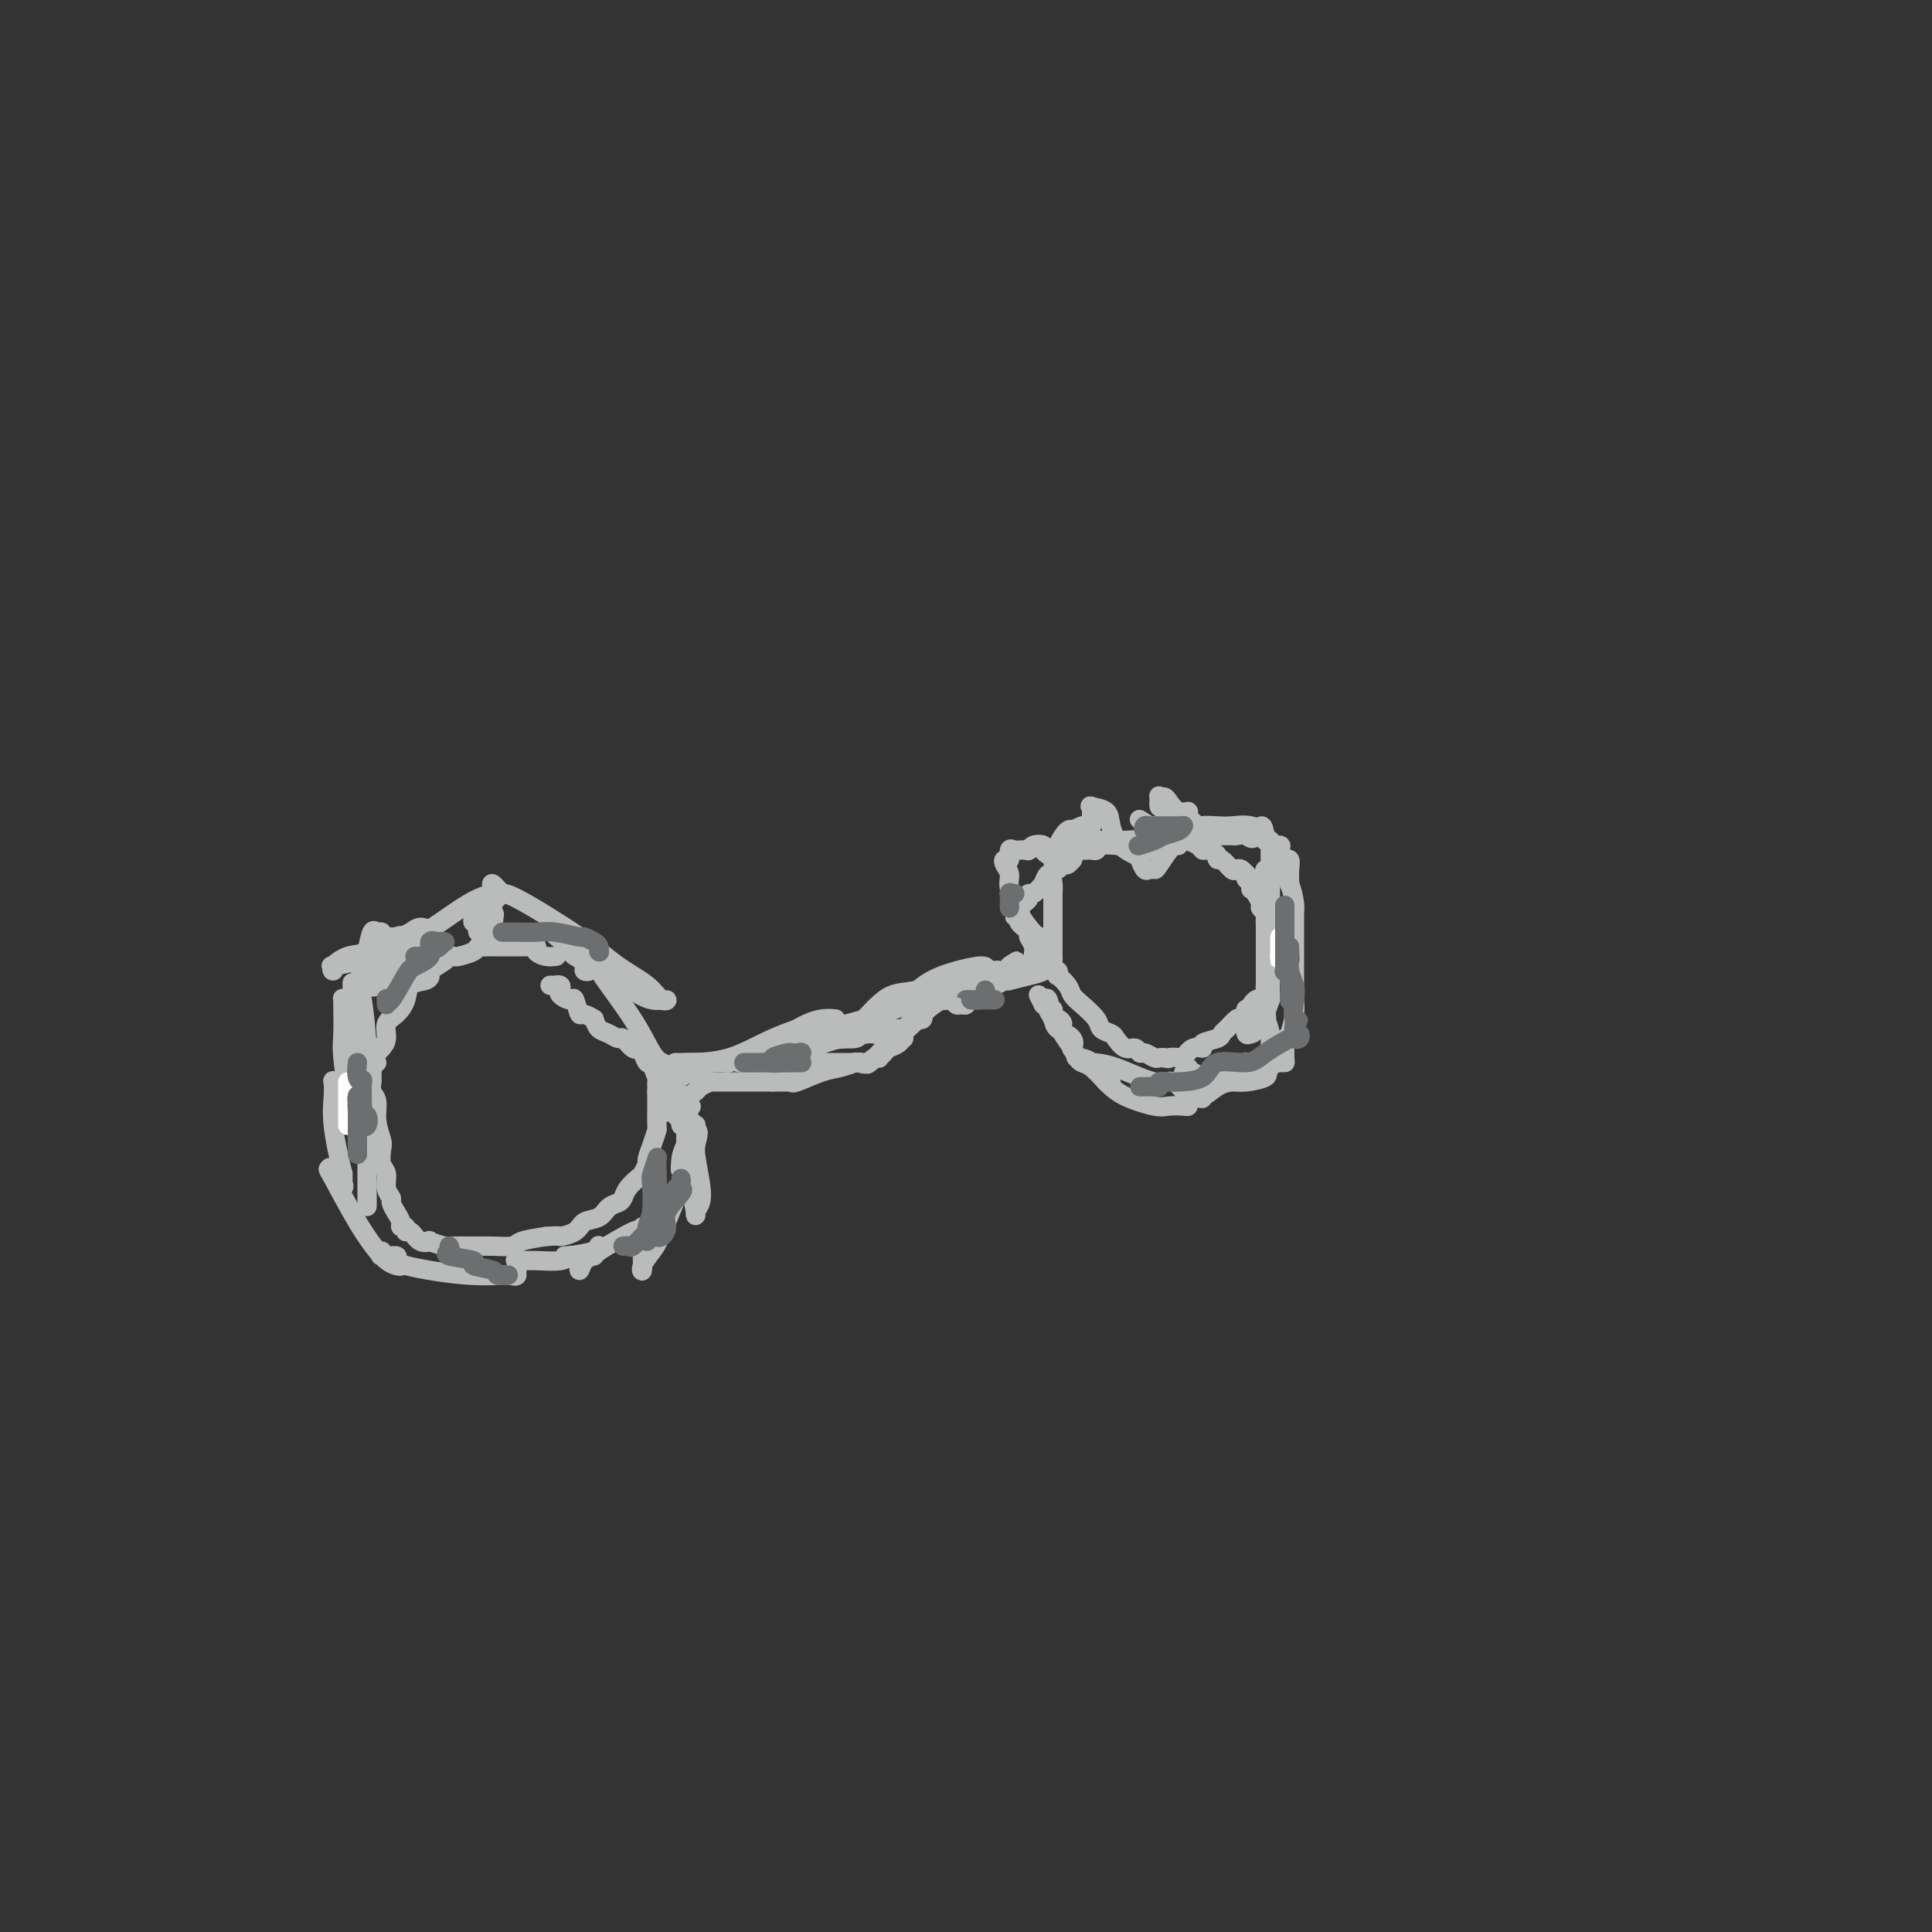 <svg viewBox='0 0 400 400' version='1.1' xmlns='http://www.w3.org/2000/svg' xmlns:xlink='http://www.w3.org/1999/xlink'><rect x="0" y="0" width="400" height="400" fill="#333333" stroke="none"/><g fill='none' stroke='#BABBBB' stroke-width='4' stroke-linecap='round' stroke-linejoin='round'><path d='M115,198c0.166,-0.022 0.332,-0.044 0,0c-0.332,0.044 -1.163,0.155 -2,0c-0.837,-0.155 -1.681,-0.578 -2,-1c-0.319,-0.422 -0.112,-0.845 0,-1c0.112,-0.155 0.131,-0.041 0,0c-0.131,0.041 -0.411,0.011 -1,0c-0.589,-0.011 -1.488,-0.003 -2,0c-0.512,0.003 -0.638,0.001 -1,0c-0.362,-0.001 -0.961,0.000 -2,0c-1.039,-0.000 -2.516,-0.001 -3,0c-0.484,0.001 0.027,0.003 0,0c-0.027,-0.003 -0.592,-0.011 -1,0c-0.408,0.011 -0.658,0.042 -1,0c-0.342,-0.042 -0.775,-0.155 -1,0c-0.225,0.155 -0.243,0.579 -1,1c-0.757,0.421 -2.253,0.837 -3,1c-0.747,0.163 -0.746,0.071 -1,0c-0.254,-0.071 -0.762,-0.121 -1,0c-0.238,0.121 -0.204,0.412 -1,1c-0.796,0.588 -2.422,1.473 -3,2c-0.578,0.527 -0.108,0.698 0,1c0.108,0.302 -0.147,0.737 -1,1c-0.853,0.263 -2.305,0.353 -3,1c-0.695,0.647 -0.634,1.851 -1,3c-0.366,1.149 -1.159,2.244 -2,3c-0.841,0.756 -1.731,1.172 -2,2c-0.269,0.828 0.081,2.069 0,3c-0.081,0.931 -0.595,1.552 -1,2c-0.405,0.448 -0.703,0.724 -1,1'/><path d='M78,218c-1.022,2.606 -0.077,2.122 0,2c0.077,-0.122 -0.712,0.117 -1,0c-0.288,-0.117 -0.073,-0.591 0,0c0.073,0.591 0.004,2.247 0,3c-0.004,0.753 0.055,0.604 0,1c-0.055,0.396 -0.225,1.337 0,2c0.225,0.663 0.844,1.049 1,2c0.156,0.951 -0.150,2.466 0,4c0.150,1.534 0.757,3.086 1,4c0.243,0.914 0.122,1.190 0,2c-0.122,0.810 -0.244,2.153 0,3c0.244,0.847 0.853,1.200 1,2c0.147,0.800 -0.167,2.049 0,3c0.167,0.951 0.814,1.604 1,2c0.186,0.396 -0.090,0.536 0,1c0.090,0.464 0.545,1.253 1,2c0.455,0.747 0.909,1.452 1,2c0.091,0.548 -0.180,0.939 0,1c0.180,0.061 0.813,-0.208 1,0c0.187,0.208 -0.072,0.892 0,1c0.072,0.108 0.474,-0.360 1,0c0.526,0.360 1.175,1.546 2,2c0.825,0.454 1.827,0.174 2,0c0.173,-0.174 -0.482,-0.243 0,0c0.482,0.243 2.101,0.798 3,1c0.899,0.202 1.078,0.051 2,0c0.922,-0.051 2.587,-0.003 4,0c1.413,0.003 2.575,-0.041 4,0c1.425,0.041 3.115,0.165 4,0c0.885,-0.165 0.967,-0.619 2,-1c1.033,-0.381 3.016,-0.691 5,-1'/><path d='M113,256c3.767,-0.279 2.686,0.024 3,0c0.314,-0.024 2.024,-0.374 3,-1c0.976,-0.626 1.217,-1.529 2,-2c0.783,-0.471 2.107,-0.510 3,-1c0.893,-0.490 1.356,-1.431 2,-2c0.644,-0.569 1.467,-0.767 2,-1c0.533,-0.233 0.774,-0.500 1,-1c0.226,-0.500 0.438,-1.232 1,-2c0.562,-0.768 1.474,-1.573 2,-2c0.526,-0.427 0.667,-0.476 1,-1c0.333,-0.524 0.860,-1.525 1,-2c0.140,-0.475 -0.106,-0.426 0,-1c0.106,-0.574 0.564,-1.772 1,-3c0.436,-1.228 0.849,-2.487 1,-3c0.151,-0.513 0.040,-0.280 0,-1c-0.040,-0.720 -0.010,-2.395 0,-3c0.010,-0.605 -0.000,-0.142 0,-1c0.000,-0.858 0.011,-3.037 0,-4c-0.011,-0.963 -0.044,-0.709 0,-1c0.044,-0.291 0.166,-1.125 0,-2c-0.166,-0.875 -0.618,-1.790 -1,-2c-0.382,-0.210 -0.693,0.286 -1,0c-0.307,-0.286 -0.611,-1.352 -1,-2c-0.389,-0.648 -0.863,-0.877 -1,-1c-0.137,-0.123 0.063,-0.141 0,0c-0.063,0.141 -0.388,0.442 -1,0c-0.612,-0.442 -1.512,-1.627 -2,-2c-0.488,-0.373 -0.564,0.065 -1,0c-0.436,-0.065 -1.233,-0.633 -2,-1c-0.767,-0.367 -1.505,-0.533 -2,-1c-0.495,-0.467 -0.748,-1.233 -1,-2'/><path d='M123,211c-2.638,-1.743 -2.731,-0.599 -3,-1c-0.269,-0.401 -0.712,-2.346 -1,-3c-0.288,-0.654 -0.421,-0.018 -1,0c-0.579,0.018 -1.604,-0.584 -2,-1c-0.396,-0.416 -0.162,-0.647 0,-1c0.162,-0.353 0.254,-0.827 0,-1c-0.254,-0.173 -0.853,-0.046 -1,0c-0.147,0.046 0.156,0.012 0,0c-0.156,-0.012 -0.773,-0.003 -1,0c-0.227,0.003 -0.065,0.001 0,0c0.065,-0.001 0.032,-0.000 0,0'/><path d='M136,226c0.302,-0.312 0.604,-0.623 1,-1c0.396,-0.377 0.887,-0.819 1,-1c0.113,-0.181 -0.152,-0.101 0,0c0.152,0.101 0.721,0.222 1,0c0.279,-0.222 0.266,-0.788 0,-1c-0.266,-0.212 -0.787,-0.071 -1,0c-0.213,0.071 -0.118,0.071 0,0c0.118,-0.071 0.258,-0.212 0,0c-0.258,0.212 -0.914,0.779 -1,1c-0.086,0.221 0.397,0.098 1,0c0.603,-0.098 1.325,-0.170 3,-1c1.675,-0.830 4.303,-2.419 6,-3c1.697,-0.581 2.463,-0.156 3,0c0.537,0.156 0.845,0.042 1,0c0.155,-0.042 0.157,-0.011 -1,0c-1.157,0.011 -3.473,0.003 -5,0c-1.527,-0.003 -2.263,-0.002 -3,0'/><path d='M142,220c-1.668,0.001 -1.840,0.002 -2,0c-0.160,-0.002 -0.310,-0.007 0,0c0.310,0.007 1.079,0.026 3,0c1.921,-0.026 4.994,-0.098 8,-1c3.006,-0.902 5.947,-2.635 9,-4c3.053,-1.365 6.219,-2.361 8,-3c1.781,-0.639 2.178,-0.921 3,-1c0.822,-0.079 2.071,0.046 2,0c-0.071,-0.046 -1.460,-0.261 -3,0c-1.540,0.261 -3.231,0.999 -5,2c-1.769,1.001 -3.617,2.264 -5,3c-1.383,0.736 -2.302,0.945 -3,1c-0.698,0.055 -1.176,-0.044 -1,0c0.176,0.044 1.006,0.233 2,0c0.994,-0.233 2.151,-0.886 6,-2c3.849,-1.114 10.389,-2.689 15,-4c4.611,-1.311 7.291,-2.356 11,-4c3.709,-1.644 8.446,-3.885 11,-5c2.554,-1.115 2.925,-1.103 3,-1c0.075,0.103 -0.145,0.296 0,0c0.145,-0.296 0.654,-1.080 -1,-1c-1.654,0.080 -5.473,1.023 -8,2c-2.527,0.977 -3.764,1.989 -5,3'/><path d='M190,205c-3.370,0.662 -4.794,0.317 -7,2c-2.206,1.683 -5.194,5.394 -7,7c-1.806,1.606 -2.431,1.107 -3,1c-0.569,-0.107 -1.081,0.179 -1,0c0.081,-0.179 0.754,-0.822 1,-1c0.246,-0.178 0.066,0.110 0,0c-0.066,-0.110 -0.018,-0.617 0,-1c0.018,-0.383 0.005,-0.642 0,-1c-0.005,-0.358 -0.001,-0.817 0,-1c0.001,-0.183 0.001,-0.092 0,0'/><path d='M143,229c0.000,0.000 0.100,0.100 0.1,0.1'/><path d='M138,230c-0.023,0.025 -0.047,0.050 0,0c0.047,-0.050 0.163,-0.174 0,0c-0.163,0.174 -0.606,0.646 0,0c0.606,-0.646 2.261,-2.412 3,-3c0.739,-0.588 0.562,0.000 1,0c0.438,-0.000 1.489,-0.588 2,-1c0.511,-0.412 0.480,-0.646 1,-1c0.520,-0.354 1.592,-0.827 2,-1c0.408,-0.173 0.154,-0.046 0,0c-0.154,0.046 -0.208,0.012 0,0c0.208,-0.012 0.677,-0.003 1,0c0.323,0.003 0.501,0.001 1,0c0.499,-0.001 1.319,-0.000 2,0c0.681,0.000 1.222,0.000 2,0c0.778,-0.000 1.794,-0.000 3,0c1.206,0.000 2.603,0.000 4,0'/><path d='M160,224c1.902,-0.000 0.156,-0.001 0,0c-0.156,0.001 1.278,0.002 2,0c0.722,-0.002 0.731,-0.007 1,0c0.269,0.007 0.798,0.027 1,0c0.202,-0.027 0.076,-0.102 0,0c-0.076,0.102 -0.102,0.381 1,0c1.102,-0.381 3.333,-1.422 5,-2c1.667,-0.578 2.771,-0.691 4,-1c1.229,-0.309 2.583,-0.812 3,-1c0.417,-0.188 -0.103,-0.061 0,0c0.103,0.061 0.829,0.054 1,0c0.171,-0.054 -0.214,-0.157 0,0c0.214,0.157 1.028,0.574 2,0c0.972,-0.574 2.103,-2.139 3,-3c0.897,-0.861 1.559,-1.017 2,-1c0.441,0.017 0.661,0.208 1,0c0.339,-0.208 0.799,-0.816 1,-1c0.201,-0.184 0.145,0.056 0,0c-0.145,-0.056 -0.379,-0.407 0,-1c0.379,-0.593 1.370,-1.427 2,-2c0.630,-0.573 0.901,-0.885 1,-1c0.099,-0.115 0.028,-0.033 0,0c-0.028,0.033 -0.014,0.016 0,0'/><path d='M190,211c1.498,-1.632 0.243,-1.212 0,-1c-0.243,0.212 0.526,0.214 1,0c0.474,-0.214 0.652,-0.646 1,-1c0.348,-0.354 0.867,-0.630 1,-1c0.133,-0.370 -0.119,-0.832 0,-1c0.119,-0.168 0.609,-0.041 1,0c0.391,0.041 0.682,-0.003 1,0c0.318,0.003 0.663,0.055 1,0c0.337,-0.055 0.665,-0.215 1,0c0.335,0.215 0.675,0.805 1,1c0.325,0.195 0.635,-0.004 1,0c0.365,0.004 0.787,0.211 1,0c0.213,-0.211 0.219,-0.842 0,-1c-0.219,-0.158 -0.663,0.155 0,0c0.663,-0.155 2.432,-0.779 3,-1c0.568,-0.221 -0.064,-0.039 0,0c0.064,0.039 0.825,-0.067 1,0c0.175,0.067 -0.236,0.305 0,0c0.236,-0.305 1.118,-1.152 2,-2'/><path d='M206,204c2.854,-1.306 1.988,-1.071 2,-1c0.012,0.071 0.903,-0.023 1,0c0.097,0.023 -0.601,0.164 0,0c0.601,-0.164 2.501,-0.632 4,-1c1.499,-0.368 2.596,-0.638 3,-1c0.404,-0.362 0.115,-0.818 0,-1c-0.115,-0.182 -0.058,-0.091 0,0'/><path d='M160,218c1.302,-0.024 2.604,-0.049 3,0c0.396,0.049 -0.114,0.171 1,0c1.114,-0.171 3.852,-0.635 5,-1c1.148,-0.365 0.705,-0.633 1,-1c0.295,-0.367 1.326,-0.834 2,-1c0.674,-0.166 0.989,-0.030 1,0c0.011,0.030 -0.283,-0.044 0,0c0.283,0.044 1.142,0.208 2,0c0.858,-0.208 1.716,-0.788 2,-1c0.284,-0.212 -0.006,-0.058 0,0c0.006,0.058 0.309,0.019 0,0c-0.309,-0.019 -1.230,-0.019 -2,0c-0.770,0.019 -1.388,0.058 -2,0c-0.612,-0.058 -1.218,-0.212 -2,0c-0.782,0.212 -1.738,0.789 -2,1c-0.262,0.211 0.172,0.056 0,0c-0.172,-0.056 -0.950,-0.014 -1,0c-0.050,0.014 0.627,0.001 1,0c0.373,-0.001 0.440,0.010 1,0c0.560,-0.010 1.612,-0.041 3,0c1.388,0.041 3.111,0.155 4,0c0.889,-0.155 0.945,-0.577 1,-1'/><path d='M178,214c2.979,-0.614 1.428,-0.151 1,0c-0.428,0.151 0.267,-0.012 1,0c0.733,0.012 1.506,0.199 2,0c0.494,-0.199 0.711,-0.786 1,-1c0.289,-0.214 0.652,-0.057 1,0c0.348,0.057 0.682,0.015 1,0c0.318,-0.015 0.622,-0.002 1,0c0.378,0.002 0.831,-0.007 1,0c0.169,0.007 0.052,0.029 0,0c-0.052,-0.029 -0.041,-0.110 0,0c0.041,0.110 0.112,0.411 0,1c-0.112,0.589 -0.407,1.464 -1,2c-0.593,0.536 -1.482,0.731 -2,1c-0.518,0.269 -0.664,0.611 -1,1c-0.336,0.389 -0.863,0.826 -1,1c-0.137,0.174 0.117,0.085 0,0c-0.117,-0.085 -0.605,-0.167 -1,0c-0.395,0.167 -0.698,0.584 -1,1'/><path d='M180,220c-0.879,0.619 -0.076,0.166 0,0c0.076,-0.166 -0.576,-0.044 -1,0c-0.424,0.044 -0.622,0.012 -1,0c-0.378,-0.012 -0.936,-0.003 -2,0c-1.064,0.003 -2.635,0.001 -3,0c-0.365,-0.001 0.474,-0.000 0,0c-0.474,0.000 -2.262,0.000 -3,0c-0.738,-0.000 -0.426,-0.000 -1,0c-0.574,0.000 -2.035,0.000 -3,0c-0.965,-0.000 -1.435,-0.000 -2,0c-0.565,0.000 -1.226,0.000 -2,0c-0.774,-0.000 -1.660,-0.000 -2,0c-0.340,0.000 -0.132,-0.000 0,0c0.132,0.000 0.189,0.000 0,0c-0.189,-0.000 -0.624,-0.000 -1,0c-0.376,0.000 -0.692,0.000 -1,0c-0.308,-0.000 -0.607,-0.000 -1,0c-0.393,0.000 -0.881,0.000 -1,0c-0.119,-0.000 0.130,-0.000 0,0c-0.130,0.000 -0.641,0.001 -1,0c-0.359,-0.001 -0.568,-0.002 -1,0c-0.432,0.002 -1.089,0.007 -1,0c0.089,-0.007 0.924,-0.027 1,0c0.076,0.027 -0.609,0.100 0,0c0.609,-0.100 2.510,-0.373 4,-1c1.490,-0.627 2.569,-1.608 4,-2c1.431,-0.392 3.216,-0.196 5,0'/><path d='M167,217c3.421,-0.854 4.972,-1.490 7,-2c2.028,-0.510 4.533,-0.893 6,-1c1.467,-0.107 1.896,0.062 3,0c1.104,-0.062 2.883,-0.357 4,-1c1.117,-0.643 1.571,-1.635 2,-2c0.429,-0.365 0.833,-0.102 1,0c0.167,0.102 0.097,0.042 0,0c-0.097,-0.042 -0.221,-0.065 0,0c0.221,0.065 0.788,0.220 1,0c0.212,-0.220 0.068,-0.813 0,-1c-0.068,-0.187 -0.061,0.033 0,0c0.061,-0.033 0.175,-0.320 1,-1c0.825,-0.680 2.362,-1.755 3,-2c0.638,-0.245 0.378,0.338 1,0c0.622,-0.338 2.127,-1.597 3,-2c0.873,-0.403 1.112,0.051 1,0c-0.112,-0.051 -0.577,-0.606 0,-1c0.577,-0.394 2.196,-0.628 3,-1c0.804,-0.372 0.793,-0.884 1,-1c0.207,-0.116 0.633,0.162 1,0c0.367,-0.162 0.676,-0.765 1,-1c0.324,-0.235 0.664,-0.102 1,0c0.336,0.102 0.667,0.172 1,0c0.333,-0.172 0.666,-0.586 1,-1'/><path d='M209,200c3.294,-2.011 0.528,-0.539 0,0c-0.528,0.539 1.182,0.143 2,0c0.818,-0.143 0.744,-0.035 1,0c0.256,0.035 0.843,-0.005 1,0c0.157,0.005 -0.115,0.054 0,0c0.115,-0.054 0.619,-0.210 1,0c0.381,0.210 0.641,0.787 1,1c0.359,0.213 0.817,0.061 1,0c0.183,-0.061 0.092,-0.030 0,0'/><path d='M240,176c-0.447,0.113 -0.894,0.226 -1,0c-0.106,-0.226 0.128,-0.792 0,-1c-0.128,-0.208 -0.620,-0.060 -1,0c-0.380,0.060 -0.648,0.030 -1,0c-0.352,-0.030 -0.787,-0.061 -1,0c-0.213,0.061 -0.204,0.212 0,0c0.204,-0.212 0.601,-0.789 0,-1c-0.601,-0.211 -2.201,-0.057 -3,0c-0.799,0.057 -0.796,0.015 -1,0c-0.204,-0.015 -0.613,-0.004 -1,0c-0.387,0.004 -0.752,-0.000 -1,0c-0.248,0.000 -0.380,0.004 -1,0c-0.620,-0.004 -1.729,-0.015 -2,0c-0.271,0.015 0.295,0.057 0,0c-0.295,-0.057 -1.452,-0.213 -2,0c-0.548,0.213 -0.486,0.793 -1,1c-0.514,0.207 -1.604,0.040 -2,0c-0.396,-0.040 -0.098,0.047 0,0c0.098,-0.047 -0.005,-0.229 0,0c0.005,0.229 0.117,0.869 0,1c-0.117,0.131 -0.462,-0.248 -1,0c-0.538,0.248 -1.269,1.124 -2,2'/><path d='M219,178c-1.177,0.748 -0.119,0.619 0,1c0.119,0.381 -0.700,1.272 -1,2c-0.300,0.728 -0.080,1.293 0,2c0.080,0.707 0.022,1.554 0,2c-0.022,0.446 -0.006,0.490 0,1c0.006,0.510 0.002,1.487 0,2c-0.002,0.513 -0.000,0.561 0,1c0.000,0.439 0.000,1.270 0,2c-0.000,0.730 0.000,1.360 0,2c-0.000,0.640 -0.001,1.290 0,2c0.001,0.710 0.004,1.482 0,2c-0.004,0.518 -0.015,0.784 0,1c0.015,0.216 0.055,0.382 0,1c-0.055,0.618 -0.204,1.688 0,2c0.204,0.312 0.761,-0.135 1,0c0.239,0.135 0.160,0.850 0,1c-0.160,0.150 -0.400,-0.266 0,0c0.400,0.266 1.440,1.212 2,2c0.560,0.788 0.640,1.416 1,2c0.360,0.584 0.999,1.125 2,2c1.001,0.875 2.365,2.085 3,3c0.635,0.915 0.541,1.537 1,2c0.459,0.463 1.471,0.769 2,1c0.529,0.231 0.574,0.386 1,1c0.426,0.614 1.231,1.685 2,2c0.769,0.315 1.501,-0.126 2,0c0.499,0.126 0.763,0.818 1,1c0.237,0.182 0.445,-0.147 1,0c0.555,0.147 1.457,0.770 2,1c0.543,0.230 0.727,0.066 1,0c0.273,-0.066 0.637,-0.033 1,0'/><path d='M241,219c1.353,0.318 0.735,0.114 1,0c0.265,-0.114 1.413,-0.139 2,0c0.587,0.139 0.613,0.441 1,0c0.387,-0.441 1.137,-1.624 2,-2c0.863,-0.376 1.841,0.055 2,0c0.159,-0.055 -0.501,-0.597 0,-1c0.501,-0.403 2.161,-0.669 3,-1c0.839,-0.331 0.855,-0.729 1,-1c0.145,-0.271 0.417,-0.417 1,-1c0.583,-0.583 1.475,-1.603 2,-2c0.525,-0.397 0.682,-0.171 1,0c0.318,0.171 0.797,0.286 1,0c0.203,-0.286 0.131,-0.973 0,-1c-0.131,-0.027 -0.322,0.605 0,0c0.322,-0.605 1.158,-2.448 2,-3c0.842,-0.552 1.690,0.186 2,0c0.310,-0.186 0.083,-1.294 0,-2c-0.083,-0.706 -0.022,-1.008 0,-1c0.022,0.008 0.006,0.327 0,0c-0.006,-0.327 -0.002,-1.298 0,-2c0.002,-0.702 0.000,-1.133 0,-2c-0.000,-0.867 0.001,-2.169 0,-3c-0.001,-0.831 -0.004,-1.193 0,-2c0.004,-0.807 0.016,-2.061 0,-3c-0.016,-0.939 -0.060,-1.564 0,-2c0.060,-0.436 0.222,-0.684 0,-1c-0.222,-0.316 -0.829,-0.700 -1,-1c-0.171,-0.300 0.094,-0.514 0,-1c-0.094,-0.486 -0.547,-1.243 -1,-2'/><path d='M260,185c-0.552,-3.272 -0.932,-1.451 -1,-1c-0.068,0.451 0.178,-0.468 0,-1c-0.178,-0.532 -0.779,-0.678 -1,-1c-0.221,-0.322 -0.062,-0.822 0,-1c0.062,-0.178 0.028,-0.034 0,0c-0.028,0.034 -0.048,-0.041 0,0c0.048,0.041 0.164,0.199 0,0c-0.164,-0.199 -0.609,-0.757 -1,-1c-0.391,-0.243 -0.730,-0.173 -1,0c-0.270,0.173 -0.471,0.449 -1,0c-0.529,-0.449 -1.385,-1.622 -2,-2c-0.615,-0.378 -0.990,0.039 -1,0c-0.010,-0.039 0.344,-0.535 0,-1c-0.344,-0.465 -1.388,-0.898 -2,-1c-0.612,-0.102 -0.793,0.128 -1,0c-0.207,-0.128 -0.441,-0.612 -1,-1c-0.559,-0.388 -1.445,-0.678 -2,-1c-0.555,-0.322 -0.780,-0.675 -1,-1c-0.220,-0.325 -0.436,-0.623 -1,-1c-0.564,-0.377 -1.476,-0.833 -2,-1c-0.524,-0.167 -0.662,-0.045 -1,0c-0.338,0.045 -0.878,0.012 -1,0c-0.122,-0.012 0.173,-0.003 0,0c-0.173,0.003 -0.816,0.001 -1,0c-0.184,-0.001 0.090,-0.000 0,0c-0.090,0.000 -0.545,0.000 -1,0'/><path d='M238,171c-3.667,-2.333 -1.833,-1.167 0,0'/><path d='M78,217c-0.447,-0.109 -0.893,-0.218 -1,0c-0.107,0.218 0.126,0.763 0,1c-0.126,0.237 -0.610,0.165 -1,0c-0.390,-0.165 -0.686,-0.424 -1,-1c-0.314,-0.576 -0.645,-1.468 -1,-2c-0.355,-0.532 -0.733,-0.704 -1,-2c-0.267,-1.296 -0.423,-3.716 0,-6c0.423,-2.284 1.423,-4.431 2,-6c0.577,-1.569 0.729,-2.560 1,-4c0.271,-1.440 0.660,-3.328 1,-4c0.340,-0.672 0.631,-0.127 1,0c0.369,0.127 0.816,-0.162 1,0c0.184,0.162 0.105,0.775 0,1c-0.105,0.225 -0.235,0.060 0,0c0.235,-0.060 0.836,-0.016 1,0c0.164,0.016 -0.110,0.004 0,0c0.110,-0.004 0.603,-0.001 1,0c0.397,0.001 0.699,0.001 1,0'/><path d='M82,194c0.903,0.197 0.659,0.189 1,0c0.341,-0.189 1.267,-0.559 2,-1c0.733,-0.441 1.273,-0.952 2,-1c0.727,-0.048 1.642,0.365 2,1c0.358,0.635 0.161,1.490 0,2c-0.161,0.510 -0.285,0.676 0,1c0.285,0.324 0.981,0.808 1,1c0.019,0.192 -0.637,0.094 -1,0c-0.363,-0.094 -0.433,-0.184 -2,0c-1.567,0.184 -4.629,0.642 -7,1c-2.371,0.358 -4.049,0.616 -6,1c-1.951,0.384 -4.174,0.894 -5,1c-0.826,0.106 -0.254,-0.193 0,0c0.254,0.193 0.191,0.877 0,1c-0.191,0.123 -0.510,-0.317 0,-1c0.510,-0.683 1.849,-1.609 3,-2c1.151,-0.391 2.112,-0.246 4,-1c1.888,-0.754 4.702,-2.408 6,-3c1.298,-0.592 1.080,-0.121 1,0c-0.080,0.121 -0.023,-0.108 0,0c0.023,0.108 0.011,0.554 0,1'/><path d='M83,195c2.149,-0.275 0.520,1.538 0,3c-0.520,1.462 0.068,2.573 0,3c-0.068,0.427 -0.793,0.171 -1,0c-0.207,-0.171 0.103,-0.257 0,0c-0.103,0.257 -0.619,0.857 -1,1c-0.381,0.143 -0.628,-0.169 -1,0c-0.372,0.169 -0.871,0.821 -1,1c-0.129,0.179 0.110,-0.116 0,0c-0.110,0.116 -0.569,0.642 -1,1c-0.431,0.358 -0.834,0.547 -1,0c-0.166,-0.547 -0.097,-1.829 0,-2c0.097,-0.171 0.220,0.771 1,0c0.780,-0.771 2.217,-3.254 4,-5c1.783,-1.746 3.914,-2.756 6,-4c2.086,-1.244 4.128,-2.723 6,-4c1.872,-1.277 3.574,-2.353 5,-3c1.426,-0.647 2.576,-0.867 3,-1c0.424,-0.133 0.121,-0.181 0,0c-0.121,0.181 -0.061,0.590 0,1'/><path d='M102,186c3.081,-1.608 0.783,-0.129 0,1c-0.783,1.129 -0.052,1.907 0,3c0.052,1.093 -0.573,2.499 -1,3c-0.427,0.501 -0.654,0.097 -1,0c-0.346,-0.097 -0.811,0.115 -1,0c-0.189,-0.115 -0.104,-0.556 0,-1c0.104,-0.444 0.225,-0.889 0,-1c-0.225,-0.111 -0.795,0.113 -1,0c-0.205,-0.113 -0.044,-0.563 0,-1c0.044,-0.437 -0.029,-0.859 0,-1c0.029,-0.141 0.162,0.001 1,0c0.838,-0.001 2.382,-0.143 3,0c0.618,0.143 0.309,0.572 0,1'/><path d='M102,190c0.464,0.112 0.125,0.893 0,1c-0.125,0.107 -0.036,-0.461 0,-1c0.036,-0.539 0.017,-1.050 0,-2c-0.017,-0.950 -0.033,-2.338 0,-3c0.033,-0.662 0.114,-0.597 0,-1c-0.114,-0.403 -0.423,-1.273 0,-1c0.423,0.273 1.580,1.689 2,2c0.420,0.311 0.104,-0.483 3,1c2.896,1.483 9.002,5.245 13,8c3.998,2.755 5.886,4.505 8,6c2.114,1.495 4.453,2.735 6,4c1.547,1.265 2.304,2.555 3,3c0.696,0.445 1.333,0.046 1,0c-0.333,-0.046 -1.636,0.260 -3,0c-1.364,-0.260 -2.788,-1.085 -4,-2c-1.212,-0.915 -2.210,-1.920 -4,-3c-1.790,-1.080 -4.372,-2.234 -6,-3c-1.628,-0.766 -2.302,-1.143 -3,-2c-0.698,-0.857 -1.419,-2.192 -2,-3c-0.581,-0.808 -1.023,-1.088 -1,-1c0.023,0.088 0.512,0.544 1,1'/><path d='M116,194c-2.961,-1.666 0.136,0.667 2,2c1.864,1.333 2.496,1.664 3,2c0.504,0.336 0.882,0.676 1,1c0.118,0.324 -0.024,0.632 0,1c0.024,0.368 0.213,0.796 0,1c-0.213,0.204 -0.829,0.183 -1,0c-0.171,-0.183 0.104,-0.528 0,-1c-0.104,-0.472 -0.587,-1.072 -1,-2c-0.413,-0.928 -0.757,-2.183 -1,-3c-0.243,-0.817 -0.385,-1.197 0,-1c0.385,0.197 1.298,0.971 2,2c0.702,1.029 1.194,2.314 3,5c1.806,2.686 4.926,6.773 7,10c2.074,3.227 3.101,5.595 4,7c0.899,1.405 1.669,1.849 2,2c0.331,0.151 0.224,0.010 0,0c-0.224,-0.010 -0.565,0.111 -1,0c-0.435,-0.111 -0.963,-0.453 -1,0c-0.037,0.453 0.418,1.701 1,3c0.582,1.299 1.291,2.650 2,4'/><path d='M138,227c1.553,3.106 1.937,2.872 2,3c0.063,0.128 -0.193,0.620 0,1c0.193,0.380 0.837,0.648 1,1c0.163,0.352 -0.153,0.788 0,1c0.153,0.212 0.776,0.201 1,0c0.224,-0.201 0.050,-0.590 0,-1c-0.050,-0.410 0.024,-0.839 0,-1c-0.024,-0.161 -0.147,-0.052 0,0c0.147,0.052 0.562,0.048 1,1c0.438,0.952 0.898,2.860 1,4c0.102,1.140 -0.154,1.512 0,3c0.154,1.488 0.717,4.092 1,6c0.283,1.908 0.287,3.119 0,4c-0.287,0.881 -0.865,1.430 -1,2c-0.135,0.570 0.174,1.160 0,0c-0.174,-1.160 -0.831,-4.070 -1,-5c-0.169,-0.930 0.151,0.120 0,-1c-0.151,-1.120 -0.773,-4.408 -1,-6c-0.227,-1.592 -0.060,-1.486 0,-2c0.060,-0.514 0.012,-1.647 0,-2c-0.012,-0.353 0.011,0.074 0,1c-0.011,0.926 -0.054,2.351 0,3c0.054,0.649 0.207,0.521 0,1c-0.207,0.479 -0.773,1.565 -1,2c-0.227,0.435 -0.113,0.217 0,0'/><path d='M141,242c-0.181,0.742 -0.134,-0.905 0,-2c0.134,-1.095 0.356,-1.640 1,-3c0.644,-1.360 1.712,-3.536 2,-4c0.288,-0.464 -0.203,0.786 0,1c0.203,0.214 1.102,-0.606 0,3c-1.102,3.606 -4.204,11.637 -6,16c-1.796,4.363 -2.285,5.058 -3,6c-0.715,0.942 -1.656,2.131 -2,3c-0.344,0.869 -0.091,1.419 0,1c0.091,-0.419 0.020,-1.806 0,-3c-0.020,-1.194 0.011,-2.194 0,-3c-0.011,-0.806 -0.065,-1.418 0,-2c0.065,-0.582 0.249,-1.134 0,-1c-0.249,0.134 -0.932,0.952 -1,1c-0.068,0.048 0.479,-0.675 -1,0c-1.479,0.675 -4.982,2.749 -7,4c-2.018,1.251 -2.549,1.681 -3,2c-0.451,0.319 -0.822,0.529 -1,1c-0.178,0.471 -0.163,1.204 0,1c0.163,-0.204 0.475,-1.344 1,-2c0.525,-0.656 1.262,-0.828 2,-1'/><path d='M123,260c-1.322,0.759 0.374,-0.343 1,-1c0.626,-0.657 0.181,-0.870 0,-1c-0.181,-0.130 -0.097,-0.178 0,0c0.097,0.178 0.209,0.583 -1,1c-1.209,0.417 -3.739,0.848 -5,1c-1.261,0.152 -1.253,0.027 -1,0c0.253,-0.027 0.750,0.046 1,0c0.250,-0.046 0.253,-0.209 0,0c-0.253,0.209 -0.761,0.791 -2,1c-1.239,0.209 -3.208,0.045 -5,0c-1.792,-0.045 -3.408,0.030 -4,0c-0.592,-0.030 -0.158,-0.166 0,0c0.158,0.166 0.042,0.632 0,1c-0.042,0.368 -0.011,0.638 0,1c0.011,0.362 0.003,0.818 0,1c-0.003,0.182 -0.002,0.091 0,0'/><path d='M107,264c-0.157,0.441 -0.550,0.042 -2,0c-1.450,-0.042 -3.957,0.271 -8,0c-4.043,-0.271 -9.622,-1.126 -13,-2c-3.378,-0.874 -4.554,-1.766 -5,-2c-0.446,-0.234 -0.163,0.189 0,0c0.163,-0.189 0.206,-0.989 0,-1c-0.206,-0.011 -0.659,0.768 0,1c0.659,0.232 2.432,-0.084 3,0c0.568,0.084 -0.068,0.569 0,1c0.068,0.431 0.842,0.809 1,1c0.158,0.191 -0.298,0.196 -1,0c-0.702,-0.196 -1.651,-0.591 -3,-2c-1.349,-1.409 -3.100,-3.831 -5,-7c-1.900,-3.169 -3.949,-7.084 -5,-9c-1.051,-1.916 -1.105,-1.832 -1,-2c0.105,-0.168 0.368,-0.589 1,0c0.632,0.589 1.633,2.189 2,3c0.367,0.811 0.099,0.834 0,1c-0.099,0.166 -0.028,0.476 0,0c0.028,-0.476 0.014,-1.738 0,-3'/><path d='M71,243c-0.916,-3.496 -1.707,-7.237 -2,-10c-0.293,-2.763 -0.090,-4.549 0,-6c0.090,-1.451 0.067,-2.568 0,-3c-0.067,-0.432 -0.177,-0.181 0,0c0.177,0.181 0.641,0.291 1,0c0.359,-0.291 0.614,-0.984 1,0c0.386,0.984 0.903,3.644 1,5c0.097,1.356 -0.227,1.409 0,2c0.227,0.591 1.003,1.722 1,2c-0.003,0.278 -0.785,-0.297 -1,-1c-0.215,-0.703 0.139,-1.533 0,-4c-0.139,-2.467 -0.769,-6.569 -1,-9c-0.231,-2.431 -0.063,-3.190 0,-5c0.063,-1.810 0.020,-4.671 0,-6c-0.020,-1.329 -0.016,-1.126 0,-1c0.016,0.126 0.043,0.176 0,0c-0.043,-0.176 -0.155,-0.577 0,0c0.155,0.577 0.577,2.133 1,4c0.423,1.867 0.846,4.043 1,6c0.154,1.957 0.037,3.693 0,5c-0.037,1.307 0.004,2.186 0,3c-0.004,0.814 -0.053,1.563 0,2c0.053,0.437 0.210,0.564 0,0c-0.210,-0.564 -0.785,-1.817 -1,-2c-0.215,-0.183 -0.068,0.703 0,-1c0.068,-1.703 0.057,-5.997 0,-9c-0.057,-3.003 -0.159,-4.715 0,-6c0.159,-1.285 0.580,-2.142 1,-3'/><path d='M73,206c-0.049,-4.406 -0.171,-1.921 0,-1c0.171,0.921 0.634,0.279 1,0c0.366,-0.279 0.634,-0.196 1,2c0.366,2.196 0.830,6.506 1,10c0.170,3.494 0.046,6.174 0,10c-0.046,3.826 -0.012,8.799 0,13c0.012,4.201 0.004,7.629 0,9c-0.004,1.371 -0.002,0.686 0,0'/><path d='M216,195c0.064,-0.468 0.129,-0.937 0,-1c-0.129,-0.063 -0.450,0.278 -1,0c-0.550,-0.278 -1.328,-1.177 -2,-2c-0.672,-0.823 -1.239,-1.570 -2,-3c-0.761,-1.430 -1.717,-3.544 -2,-5c-0.283,-1.456 0.105,-2.254 0,-3c-0.105,-0.746 -0.705,-1.440 -1,-2c-0.295,-0.560 -0.286,-0.987 0,-1c0.286,-0.013 0.850,0.389 1,0c0.150,-0.389 -0.114,-1.568 0,-2c0.114,-0.432 0.605,-0.116 1,0c0.395,0.116 0.694,0.031 1,0c0.306,-0.031 0.618,-0.008 1,0c0.382,0.008 0.834,0.002 1,0c0.166,-0.002 0.048,-0.001 0,0c-0.048,0.001 -0.024,0.000 0,0'/><path d='M213,176c0.781,-0.325 0.233,-0.137 0,0c-0.233,0.137 -0.151,0.222 0,0c0.151,-0.222 0.370,-0.750 1,-1c0.630,-0.250 1.671,-0.222 2,0c0.329,0.222 -0.053,0.640 0,1c0.053,0.360 0.543,0.663 1,1c0.457,0.337 0.883,0.707 1,1c0.117,0.293 -0.076,0.510 0,0c0.076,-0.510 0.419,-1.748 1,-3c0.581,-1.252 1.399,-2.518 2,-3c0.601,-0.482 0.986,-0.181 1,0c0.014,0.181 -0.342,0.241 0,0c0.342,-0.241 1.384,-0.783 2,-1c0.616,-0.217 0.808,-0.108 1,0'/><path d='M225,171c1.309,-0.974 1.080,0.093 1,0c-0.080,-0.093 -0.011,-1.344 0,-2c0.011,-0.656 -0.037,-0.718 0,-1c0.037,-0.282 0.158,-0.784 0,-1c-0.158,-0.216 -0.596,-0.146 0,0c0.596,0.146 2.226,0.366 3,1c0.774,0.634 0.694,1.680 1,3c0.306,1.320 0.999,2.914 2,4c1.001,1.086 2.310,1.664 3,2c0.690,0.336 0.760,0.430 1,1c0.240,0.570 0.649,1.615 1,2c0.351,0.385 0.644,0.109 1,0c0.356,-0.109 0.774,-0.051 1,0c0.226,0.051 0.260,0.094 1,-1c0.740,-1.094 2.184,-3.326 3,-4c0.816,-0.674 1.002,0.211 1,0c-0.002,-0.211 -0.193,-1.518 0,-2c0.193,-0.482 0.769,-0.138 1,0c0.231,0.138 0.115,0.069 0,0'/><path d='M245,173c1.331,-1.162 0.658,-0.568 0,-1c-0.658,-0.432 -1.302,-1.891 -2,-3c-0.698,-1.109 -1.452,-1.867 -2,-2c-0.548,-0.133 -0.891,0.358 -1,0c-0.109,-0.358 0.015,-1.567 0,-2c-0.015,-0.433 -0.168,-0.092 0,0c0.168,0.092 0.656,-0.065 1,0c0.344,0.065 0.545,0.351 1,1c0.455,0.649 1.166,1.663 2,2c0.834,0.337 1.792,-0.001 2,0c0.208,0.001 -0.334,0.340 0,1c0.334,0.660 1.543,1.641 2,2c0.457,0.359 0.161,0.097 0,0c-0.161,-0.097 -0.189,-0.028 0,0c0.189,0.028 0.594,0.014 1,0'/><path d='M249,171c1.090,0.620 -0.184,0.172 0,0c0.184,-0.172 1.827,-0.066 3,0c1.173,0.066 1.877,0.094 3,0c1.123,-0.094 2.665,-0.310 4,0c1.335,0.310 2.464,1.148 3,2c0.536,0.852 0.480,1.720 1,2c0.520,0.280 1.615,-0.026 2,0c0.385,0.026 0.061,0.384 0,1c-0.061,0.616 0.140,1.488 0,2c-0.140,0.512 -0.622,0.662 -1,1c-0.378,0.338 -0.651,0.864 -1,1c-0.349,0.136 -0.772,-0.116 -1,0c-0.228,0.116 -0.259,0.601 0,1c0.259,0.399 0.808,0.713 1,1c0.192,0.287 0.027,0.546 0,1c-0.027,0.454 0.083,1.103 0,1c-0.083,-0.103 -0.358,-0.957 0,-2c0.358,-1.043 1.350,-2.274 2,-3c0.650,-0.726 0.959,-0.946 1,-1c0.041,-0.054 -0.185,0.058 0,0c0.185,-0.058 0.781,-0.285 1,0c0.219,0.285 0.063,1.081 0,2c-0.063,0.919 -0.031,1.959 0,3'/><path d='M267,183c0.536,1.407 0.876,2.923 1,4c0.124,1.077 0.033,1.715 0,2c-0.033,0.285 -0.009,0.216 0,0c0.009,-0.216 0.002,-0.578 0,-1c-0.002,-0.422 -0.001,-0.904 0,0c0.001,0.904 0.000,3.194 0,5c-0.000,1.806 -0.000,3.129 0,4c0.000,0.871 0.000,1.291 0,2c-0.000,0.709 -0.000,1.706 0,2c0.000,0.294 0.001,-0.114 0,0c-0.001,0.114 -0.003,0.749 0,1c0.003,0.251 0.011,0.119 0,1c-0.011,0.881 -0.042,2.775 0,4c0.042,1.225 0.155,1.782 0,3c-0.155,1.218 -0.580,3.097 -1,4c-0.420,0.903 -0.834,0.829 -1,1c-0.166,0.171 -0.083,0.585 0,1'/><path d='M266,216c-0.151,5.226 -0.028,1.793 0,1c0.028,-0.793 -0.039,1.056 0,2c0.039,0.944 0.185,0.985 0,1c-0.185,0.015 -0.701,0.004 -1,0c-0.299,-0.004 -0.381,-0.001 -1,0c-0.619,0.001 -1.773,-0.001 -2,0c-0.227,0.001 0.475,0.003 0,0c-0.475,-0.003 -2.127,-0.012 -3,0c-0.873,0.012 -0.967,0.045 -1,0c-0.033,-0.045 -0.004,-0.170 0,0c0.004,0.170 -0.015,0.634 0,1c0.015,0.366 0.066,0.635 0,1c-0.066,0.365 -0.249,0.827 0,1c0.249,0.173 0.928,0.056 0,0c-0.928,-0.056 -3.464,-0.051 -5,0c-1.536,0.051 -2.071,0.148 -3,0c-0.929,-0.148 -2.250,-0.540 -3,-1c-0.750,-0.460 -0.929,-0.989 -1,-1c-0.071,-0.011 -0.036,0.494 0,1'/><path d='M246,222c-1.857,-0.082 -0.499,0.213 0,1c0.499,0.787 0.138,2.067 0,3c-0.138,0.933 -0.053,1.519 0,2c0.053,0.481 0.076,0.856 0,1c-0.076,0.144 -0.250,0.058 -1,0c-0.750,-0.058 -2.077,-0.089 -3,0c-0.923,0.089 -1.441,0.298 -3,0c-1.559,-0.298 -4.158,-1.101 -6,-2c-1.842,-0.899 -2.926,-1.892 -4,-3c-1.074,-1.108 -2.137,-2.331 -3,-3c-0.863,-0.669 -1.526,-0.785 -2,-1c-0.474,-0.215 -0.758,-0.530 -1,-1c-0.242,-0.470 -0.443,-1.096 -1,-2c-0.557,-0.904 -1.469,-2.088 -2,-3c-0.531,-0.912 -0.681,-1.553 -1,-2c-0.319,-0.447 -0.805,-0.699 -1,-1c-0.195,-0.301 -0.097,-0.650 0,-1'/><path d='M218,210c-2.700,-2.941 -1.950,-1.792 -2,-2c-0.050,-0.208 -0.901,-1.773 -1,-2c-0.099,-0.227 0.553,0.885 1,1c0.447,0.115 0.690,-0.767 1,0c0.310,0.767 0.687,3.183 1,4c0.313,0.817 0.563,0.034 1,0c0.437,-0.034 1.061,0.681 1,1c-0.061,0.319 -0.806,0.242 -1,0c-0.194,-0.242 0.162,-0.647 0,-1c-0.162,-0.353 -0.841,-0.653 -1,-1c-0.159,-0.347 0.203,-0.743 0,-1c-0.203,-0.257 -0.972,-0.377 -1,0c-0.028,0.377 0.686,1.250 1,2c0.314,0.750 0.229,1.376 1,2c0.771,0.624 2.400,1.245 3,2c0.600,0.755 0.171,1.644 0,2c-0.171,0.356 -0.086,0.178 0,0'/><path d='M222,217c1.016,1.850 0.555,1.974 1,2c0.445,0.026 1.795,-0.048 3,1c1.205,1.048 2.264,3.216 3,4c0.736,0.784 1.150,0.182 1,0c-0.150,-0.182 -0.862,0.056 -1,0c-0.138,-0.056 0.300,-0.408 0,-1c-0.300,-0.592 -1.337,-1.426 -2,-2c-0.663,-0.574 -0.953,-0.888 -1,-1c-0.047,-0.112 0.150,-0.023 0,0c-0.150,0.023 -0.646,-0.021 0,0c0.646,0.021 2.436,0.108 5,1c2.564,0.892 5.904,2.590 8,3c2.096,0.410 2.949,-0.466 4,0c1.051,0.466 2.300,2.276 3,3c0.700,0.724 0.850,0.362 1,0'/><path d='M247,227c3.298,0.900 1.542,0.151 1,0c-0.542,-0.151 0.129,0.297 1,0c0.871,-0.297 1.943,-1.337 3,-2c1.057,-0.663 2.100,-0.947 3,-1c0.900,-0.053 1.656,0.127 3,0c1.344,-0.127 3.274,-0.560 4,-1c0.726,-0.440 0.247,-0.889 0,-1c-0.247,-0.111 -0.262,0.114 0,0c0.262,-0.114 0.802,-0.568 1,-1c0.198,-0.432 0.053,-0.844 0,-1c-0.053,-0.156 -0.013,-0.056 0,0c0.013,0.056 0.000,0.070 0,0c-0.000,-0.070 0.012,-0.223 0,-1c-0.012,-0.777 -0.048,-2.177 0,-3c0.048,-0.823 0.181,-1.068 0,-2c-0.181,-0.932 -0.675,-2.552 -1,-3c-0.325,-0.448 -0.479,0.275 -1,0c-0.521,-0.275 -1.407,-1.548 -2,-2c-0.593,-0.452 -0.891,-0.083 -1,0c-0.109,0.083 -0.029,-0.120 0,0c0.029,0.120 0.007,0.561 0,1c-0.007,0.439 0.001,0.874 0,1c-0.001,0.126 -0.011,-0.059 0,0c0.011,0.059 0.041,0.362 0,1c-0.041,0.638 -0.155,1.611 0,2c0.155,0.389 0.577,0.195 1,0'/><path d='M259,214c0.696,0.108 2.435,-2.121 3,-3c0.565,-0.879 -0.045,-0.406 0,-1c0.045,-0.594 0.744,-2.253 1,-3c0.256,-0.747 0.069,-0.582 0,-1c-0.069,-0.418 -0.018,-1.421 0,-2c0.018,-0.579 0.005,-0.736 0,-1c-0.005,-0.264 -0.001,-0.634 0,-1c0.001,-0.366 0.000,-0.727 0,-1c-0.000,-0.273 -0.000,-0.459 0,-1c0.000,-0.541 0.000,-1.437 0,-2c-0.000,-0.563 -0.000,-0.793 0,-1c0.000,-0.207 0.000,-0.393 0,-1c-0.000,-0.607 -0.000,-1.637 0,-2c0.000,-0.363 0.000,-0.061 0,-1c-0.000,-0.939 -0.000,-3.119 0,-4c0.000,-0.881 0.000,-0.464 0,-1c-0.000,-0.536 -0.000,-2.026 0,-3c0.000,-0.974 0.000,-1.430 0,-2c-0.000,-0.570 -0.000,-1.252 0,-2c0.000,-0.748 0.001,-1.563 0,-2c-0.001,-0.437 -0.004,-0.495 0,-1c0.004,-0.505 0.015,-1.456 0,-2c-0.015,-0.544 -0.057,-0.682 0,-1c0.057,-0.318 0.211,-0.817 0,-1c-0.211,-0.183 -0.788,-0.049 -1,0c-0.212,0.049 -0.061,0.014 0,0c0.061,-0.014 0.030,-0.007 0,0'/><path d='M262,174c-0.515,-5.332 -1.304,-2.161 -2,-1c-0.696,1.161 -1.300,0.311 -2,0c-0.700,-0.311 -1.497,-0.083 -2,0c-0.503,0.083 -0.712,0.021 -1,0c-0.288,-0.021 -0.655,-0.002 -1,0c-0.345,0.002 -0.670,-0.014 -1,0c-0.330,0.014 -0.666,0.056 -1,0c-0.334,-0.056 -0.666,-0.211 -1,0c-0.334,0.211 -0.671,0.789 -1,1c-0.329,0.211 -0.651,0.056 -1,0c-0.349,-0.056 -0.726,-0.011 -1,0c-0.274,0.011 -0.443,-0.011 -1,0c-0.557,0.011 -1.500,0.055 -2,0c-0.500,-0.055 -0.558,-0.207 -1,0c-0.442,0.207 -1.267,0.774 -2,1c-0.733,0.226 -1.372,0.109 -2,0c-0.628,-0.109 -1.243,-0.212 -2,0c-0.757,0.212 -1.657,0.737 -2,1c-0.343,0.263 -0.131,0.263 0,0c0.131,-0.263 0.180,-0.789 0,-1c-0.180,-0.211 -0.590,-0.105 -1,0'/><path d='M235,175c-4.841,0.150 -3.444,0.026 -3,0c0.444,-0.026 -0.066,0.045 -1,0c-0.934,-0.045 -2.292,-0.208 -3,0c-0.708,0.208 -0.767,0.787 -1,1c-0.233,0.213 -0.641,0.060 -1,0c-0.359,-0.060 -0.671,-0.026 -1,0c-0.329,0.026 -0.676,0.044 -1,0c-0.324,-0.044 -0.626,-0.151 -1,0c-0.374,0.151 -0.821,0.561 -1,1c-0.179,0.439 -0.089,0.906 0,1c0.089,0.094 0.178,-0.186 0,0c-0.178,0.186 -0.621,0.839 -1,1c-0.379,0.161 -0.693,-0.169 -1,0c-0.307,0.169 -0.608,0.838 -1,1c-0.392,0.162 -0.874,-0.183 -1,0c-0.126,0.183 0.103,0.894 0,1c-0.103,0.106 -0.539,-0.393 -1,0c-0.461,0.393 -0.946,1.678 -1,2c-0.054,0.322 0.322,-0.317 0,0c-0.322,0.317 -1.344,1.592 -2,2c-0.656,0.408 -0.946,-0.049 -1,0c-0.054,0.049 0.129,0.604 0,1c-0.129,0.396 -0.571,0.632 -1,1c-0.429,0.368 -0.846,0.868 -1,1c-0.154,0.132 -0.044,-0.105 0,0c0.044,0.105 0.022,0.553 0,1'/><path d='M211,189c-1.705,1.809 -0.467,0.330 0,0c0.467,-0.330 0.162,0.488 0,1c-0.162,0.512 -0.183,0.717 0,1c0.183,0.283 0.570,0.644 1,1c0.430,0.356 0.904,0.708 1,1c0.096,0.292 -0.184,0.523 0,1c0.184,0.477 0.833,1.200 1,2c0.167,0.800 -0.147,1.677 0,2c0.147,0.323 0.756,0.092 1,0c0.244,-0.092 0.122,-0.046 0,0'/></g>
<g fill='none' stroke='#FFFFFF' stroke-width='4' stroke-linecap='round' stroke-linejoin='round'><path d='M72,224c0.000,0.248 0.000,0.496 0,1c0.000,0.504 0.000,1.264 0,2c0.000,0.736 0.000,1.448 0,2c0.000,0.552 0.000,0.943 0,1c0.000,0.057 0.000,-0.222 0,0c0.000,0.222 0.000,0.945 0,1c0.000,0.055 0.000,-0.557 0,-1c0.000,-0.443 0.000,-0.718 0,-1c-0.000,-0.282 -0.000,-0.571 0,-1c0.000,-0.429 0.000,-0.998 0,-1c0.000,-0.002 -0.000,0.564 0,1c0.000,0.436 0.000,0.744 0,1c0.000,0.256 0.000,0.461 0,1c0.000,0.539 -0.000,1.413 0,2c0.000,0.587 0.000,0.889 0,1c0.000,0.111 0.000,0.032 0,0c0.000,-0.032 0.000,-0.016 0,0'/><path d='M266,193c0.008,-0.031 0.016,-0.062 0,0c-0.016,0.062 -0.057,0.218 0,1c0.057,0.782 0.211,2.191 0,3c-0.211,0.809 -0.789,1.017 -1,1c-0.211,-0.017 -0.057,-0.260 0,0c0.057,0.260 0.015,1.023 0,1c-0.015,-0.023 -0.004,-0.833 0,-1c0.004,-0.167 0.001,0.309 0,0c-0.001,-0.309 -0.000,-1.402 0,-2c0.000,-0.598 0.000,-0.699 0,-1c-0.000,-0.301 -0.000,-0.800 0,-1c0.000,-0.200 0.000,-0.100 0,0'/></g>
<g fill='none' stroke='#6D6E70' stroke-width='4' stroke-linecap='round' stroke-linejoin='round'><path d='M74,220c-0.113,1.120 -0.226,2.240 0,3c0.226,0.760 0.792,1.159 1,1c0.208,-0.159 0.059,-0.878 0,0c-0.059,0.878 -0.029,3.352 0,5c0.029,1.648 0.056,2.472 0,3c-0.056,0.528 -0.196,0.762 0,1c0.196,0.238 0.728,0.482 1,0c0.272,-0.482 0.283,-1.688 0,-2c-0.283,-0.312 -0.860,0.271 -1,0c-0.140,-0.271 0.159,-1.395 0,-2c-0.159,-0.605 -0.775,-0.693 -1,-1c-0.225,-0.307 -0.060,-0.835 0,-1c0.060,-0.165 0.016,0.032 0,0c-0.016,-0.032 -0.005,-0.295 0,0c0.005,0.295 0.002,1.147 0,2'/><path d='M74,229c-0.155,-0.431 -0.041,-0.008 0,1c0.041,1.008 0.011,2.599 0,4c-0.011,1.401 -0.003,2.610 0,3c0.003,0.390 0.001,-0.040 0,0c-0.001,0.040 -0.000,0.549 0,1c0.000,0.451 0.000,0.843 0,1c-0.000,0.157 -0.000,0.078 0,0'/><path d='M129,258c0.365,-0.056 0.730,-0.112 1,0c0.270,0.112 0.444,0.392 1,0c0.556,-0.392 1.492,-1.455 2,-2c0.508,-0.545 0.588,-0.573 1,-1c0.412,-0.427 1.158,-1.252 2,-2c0.842,-0.748 1.781,-1.420 2,-2c0.219,-0.580 -0.281,-1.067 0,-2c0.281,-0.933 1.342,-2.313 2,-3c0.658,-0.687 0.911,-0.681 1,-1c0.089,-0.319 0.012,-0.963 0,-1c-0.012,-0.037 0.040,0.531 0,1c-0.040,0.469 -0.171,0.837 0,1c0.171,0.163 0.644,0.121 0,1c-0.644,0.879 -2.406,2.679 -3,4c-0.594,1.321 -0.019,2.162 0,3c0.019,0.838 -0.517,1.674 -1,2c-0.483,0.326 -0.914,0.143 -1,0c-0.086,-0.143 0.173,-0.244 0,-1c-0.173,-0.756 -0.777,-2.165 -1,-3c-0.223,-0.835 -0.064,-1.096 0,-2c0.064,-0.904 0.032,-2.452 0,-4'/><path d='M135,246c-0.215,-2.049 -0.254,-2.170 0,-3c0.254,-0.830 0.801,-2.369 1,-3c0.199,-0.631 0.051,-0.353 0,0c-0.051,0.353 -0.003,0.780 0,1c0.003,0.220 -0.038,0.234 0,1c0.038,0.766 0.154,2.286 0,4c-0.154,1.714 -0.577,3.622 -1,5c-0.423,1.378 -0.845,2.225 -1,3c-0.155,0.775 -0.042,1.478 0,2c0.042,0.522 0.012,0.863 0,1c-0.012,0.137 -0.006,0.068 0,0'/><path d='M154,220c0.852,0.001 1.704,0.001 2,0c0.296,-0.001 0.038,-0.004 0,0c-0.038,0.004 0.146,0.016 1,0c0.854,-0.016 2.377,-0.061 3,0c0.623,0.061 0.346,0.226 1,0c0.654,-0.226 2.238,-0.845 3,-1c0.762,-0.155 0.701,0.154 1,0c0.299,-0.154 0.958,-0.771 1,-1c0.042,-0.229 -0.534,-0.072 -1,0c-0.466,0.072 -0.821,0.058 -1,0c-0.179,-0.058 -0.183,-0.159 -1,0c-0.817,0.159 -2.446,0.579 -3,1c-0.554,0.421 -0.032,0.845 0,1c0.032,0.155 -0.426,0.042 -1,0c-0.574,-0.042 -1.265,-0.011 -1,0c0.265,0.011 1.486,0.003 2,0c0.514,-0.003 0.320,-0.001 1,0c0.680,0.001 2.234,0.000 3,0c0.766,-0.000 0.745,-0.000 1,0c0.255,0.000 0.787,0.000 1,0c0.213,-0.000 0.106,-0.000 0,0'/><path d='M206,207c-0.326,0.000 -0.652,0.000 -1,0c-0.348,-0.000 -0.718,-0.000 -1,0c-0.282,0.000 -0.475,0.001 -1,0c-0.525,-0.001 -1.380,-0.003 -2,0c-0.620,0.003 -1.003,0.011 -1,0c0.003,-0.011 0.393,-0.042 1,0c0.607,0.042 1.431,0.155 2,0c0.569,-0.155 0.884,-0.580 1,-1c0.116,-0.420 0.033,-0.834 0,-1c-0.033,-0.166 -0.017,-0.083 0,0'/><path d='M209,188c0.002,-0.196 0.004,-0.392 0,-1c-0.004,-0.608 -0.015,-1.627 0,-2c0.015,-0.373 0.057,-0.100 0,0c-0.057,0.100 -0.211,0.027 0,0c0.211,-0.027 0.788,-0.007 1,0c0.212,0.007 0.061,0.002 0,0c-0.061,-0.002 -0.030,-0.001 0,0'/><path d='M236,175c-0.301,0.089 -0.603,0.178 0,0c0.603,-0.178 2.109,-0.622 3,-1c0.891,-0.378 1.167,-0.690 2,-1c0.833,-0.310 2.223,-0.619 3,-1c0.777,-0.381 0.941,-0.834 1,-1c0.059,-0.166 0.013,-0.044 0,0c-0.013,0.044 0.007,0.011 -1,0c-1.007,-0.011 -3.042,0.001 -4,0c-0.958,-0.001 -0.839,-0.014 -1,0c-0.161,0.014 -0.600,0.056 -1,0c-0.400,-0.056 -0.759,-0.211 -1,0c-0.241,0.211 -0.362,0.789 0,1c0.362,0.211 1.208,0.057 2,0c0.792,-0.057 1.532,-0.015 2,0c0.468,0.015 0.664,0.004 1,0c0.336,-0.004 0.810,-0.001 1,0c0.190,0.001 0.095,0.001 0,0'/><path d='M236,225c0.230,0.008 0.461,0.016 1,0c0.539,-0.016 1.387,-0.057 2,0c0.613,0.057 0.990,0.211 1,0c0.010,-0.211 -0.349,-0.786 0,-1c0.349,-0.214 1.406,-0.066 2,0c0.594,0.066 0.726,0.052 2,0c1.274,-0.052 3.690,-0.141 5,-1c1.310,-0.859 1.513,-2.490 3,-3c1.487,-0.510 4.258,0.099 6,0c1.742,-0.099 2.454,-0.906 4,-2c1.546,-1.094 3.927,-2.474 5,-3c1.073,-0.526 0.837,-0.199 1,0c0.163,0.199 0.724,0.270 1,0c0.276,-0.270 0.267,-0.880 0,-1c-0.267,-0.120 -0.790,0.252 -1,0c-0.210,-0.252 -0.105,-1.126 0,-2'/><path d='M268,212c1.551,-1.260 0.430,-0.411 0,-1c-0.430,-0.589 -0.168,-2.616 0,-4c0.168,-1.384 0.241,-2.127 0,-3c-0.241,-0.873 -0.797,-1.877 -1,-3c-0.203,-1.123 -0.054,-2.364 0,-3c0.054,-0.636 0.014,-0.668 0,-1c-0.014,-0.332 -0.003,-0.963 0,-1c0.003,-0.037 -0.003,0.520 0,1c0.003,0.480 0.015,0.885 0,1c-0.015,0.115 -0.057,-0.058 0,0c0.057,0.058 0.211,0.347 0,1c-0.211,0.653 -0.789,1.671 -1,2c-0.211,0.329 -0.057,-0.032 0,0c0.057,0.032 0.015,0.455 0,0c-0.015,-0.455 -0.004,-1.788 0,-3c0.004,-1.212 0.001,-2.303 0,-4c-0.001,-1.697 -0.000,-4.001 0,-5c0.000,-0.999 0.000,-0.692 0,-1c-0.000,-0.308 -0.000,-1.231 0,0c0.000,1.231 0.000,4.615 0,8'/><path d='M266,196c0.226,2.579 0.793,5.528 1,7c0.207,1.472 0.056,1.467 0,2c-0.056,0.533 -0.015,1.605 0,2c0.015,0.395 0.004,0.113 0,0c-0.004,-0.113 -0.002,-0.056 0,0'/><path d='M80,208c0.009,-0.385 0.017,-0.771 0,-1c-0.017,-0.229 -0.060,-0.302 0,0c0.060,0.302 0.221,0.978 1,0c0.779,-0.978 2.175,-3.610 3,-5c0.825,-1.390 1.078,-1.537 2,-2c0.922,-0.463 2.511,-1.242 3,-2c0.489,-0.758 -0.124,-1.495 0,-2c0.124,-0.505 0.984,-0.776 1,-1c0.016,-0.224 -0.812,-0.399 -1,0c-0.188,0.399 0.263,1.372 0,2c-0.263,0.628 -1.240,0.912 -2,1c-0.760,0.088 -1.305,-0.019 -1,0c0.305,0.019 1.458,0.163 2,0c0.542,-0.163 0.471,-0.632 1,-1c0.529,-0.368 1.657,-0.635 2,-1c0.343,-0.365 -0.100,-0.829 0,-1c0.100,-0.171 0.743,-0.049 1,0c0.257,0.049 0.129,0.024 0,0'/><path d='M104,193c0.152,0.002 0.304,0.005 1,0c0.696,-0.005 1.936,-0.016 3,0c1.064,0.016 1.952,0.060 3,0c1.048,-0.060 2.256,-0.224 4,0c1.744,0.224 4.022,0.834 5,1c0.978,0.166 0.654,-0.113 1,0c0.346,0.113 1.361,0.618 2,1c0.639,0.382 0.903,0.641 1,1c0.097,0.359 0.028,0.817 0,1c-0.028,0.183 -0.014,0.092 0,0'/><path d='M124,197c0.000,0.000 0.100,0.100 0.1,0.1'/><path d='M93,258c0.160,0.333 0.320,0.666 0,1c-0.320,0.334 -1.121,0.668 0,1c1.121,0.332 4.164,0.663 5,1c0.836,0.337 -0.536,0.679 0,1c0.536,0.321 2.979,0.622 4,1c1.021,0.378 0.621,0.832 1,1c0.379,0.168 1.537,0.048 2,0c0.463,-0.048 0.232,-0.024 0,0'/></g>
</svg>